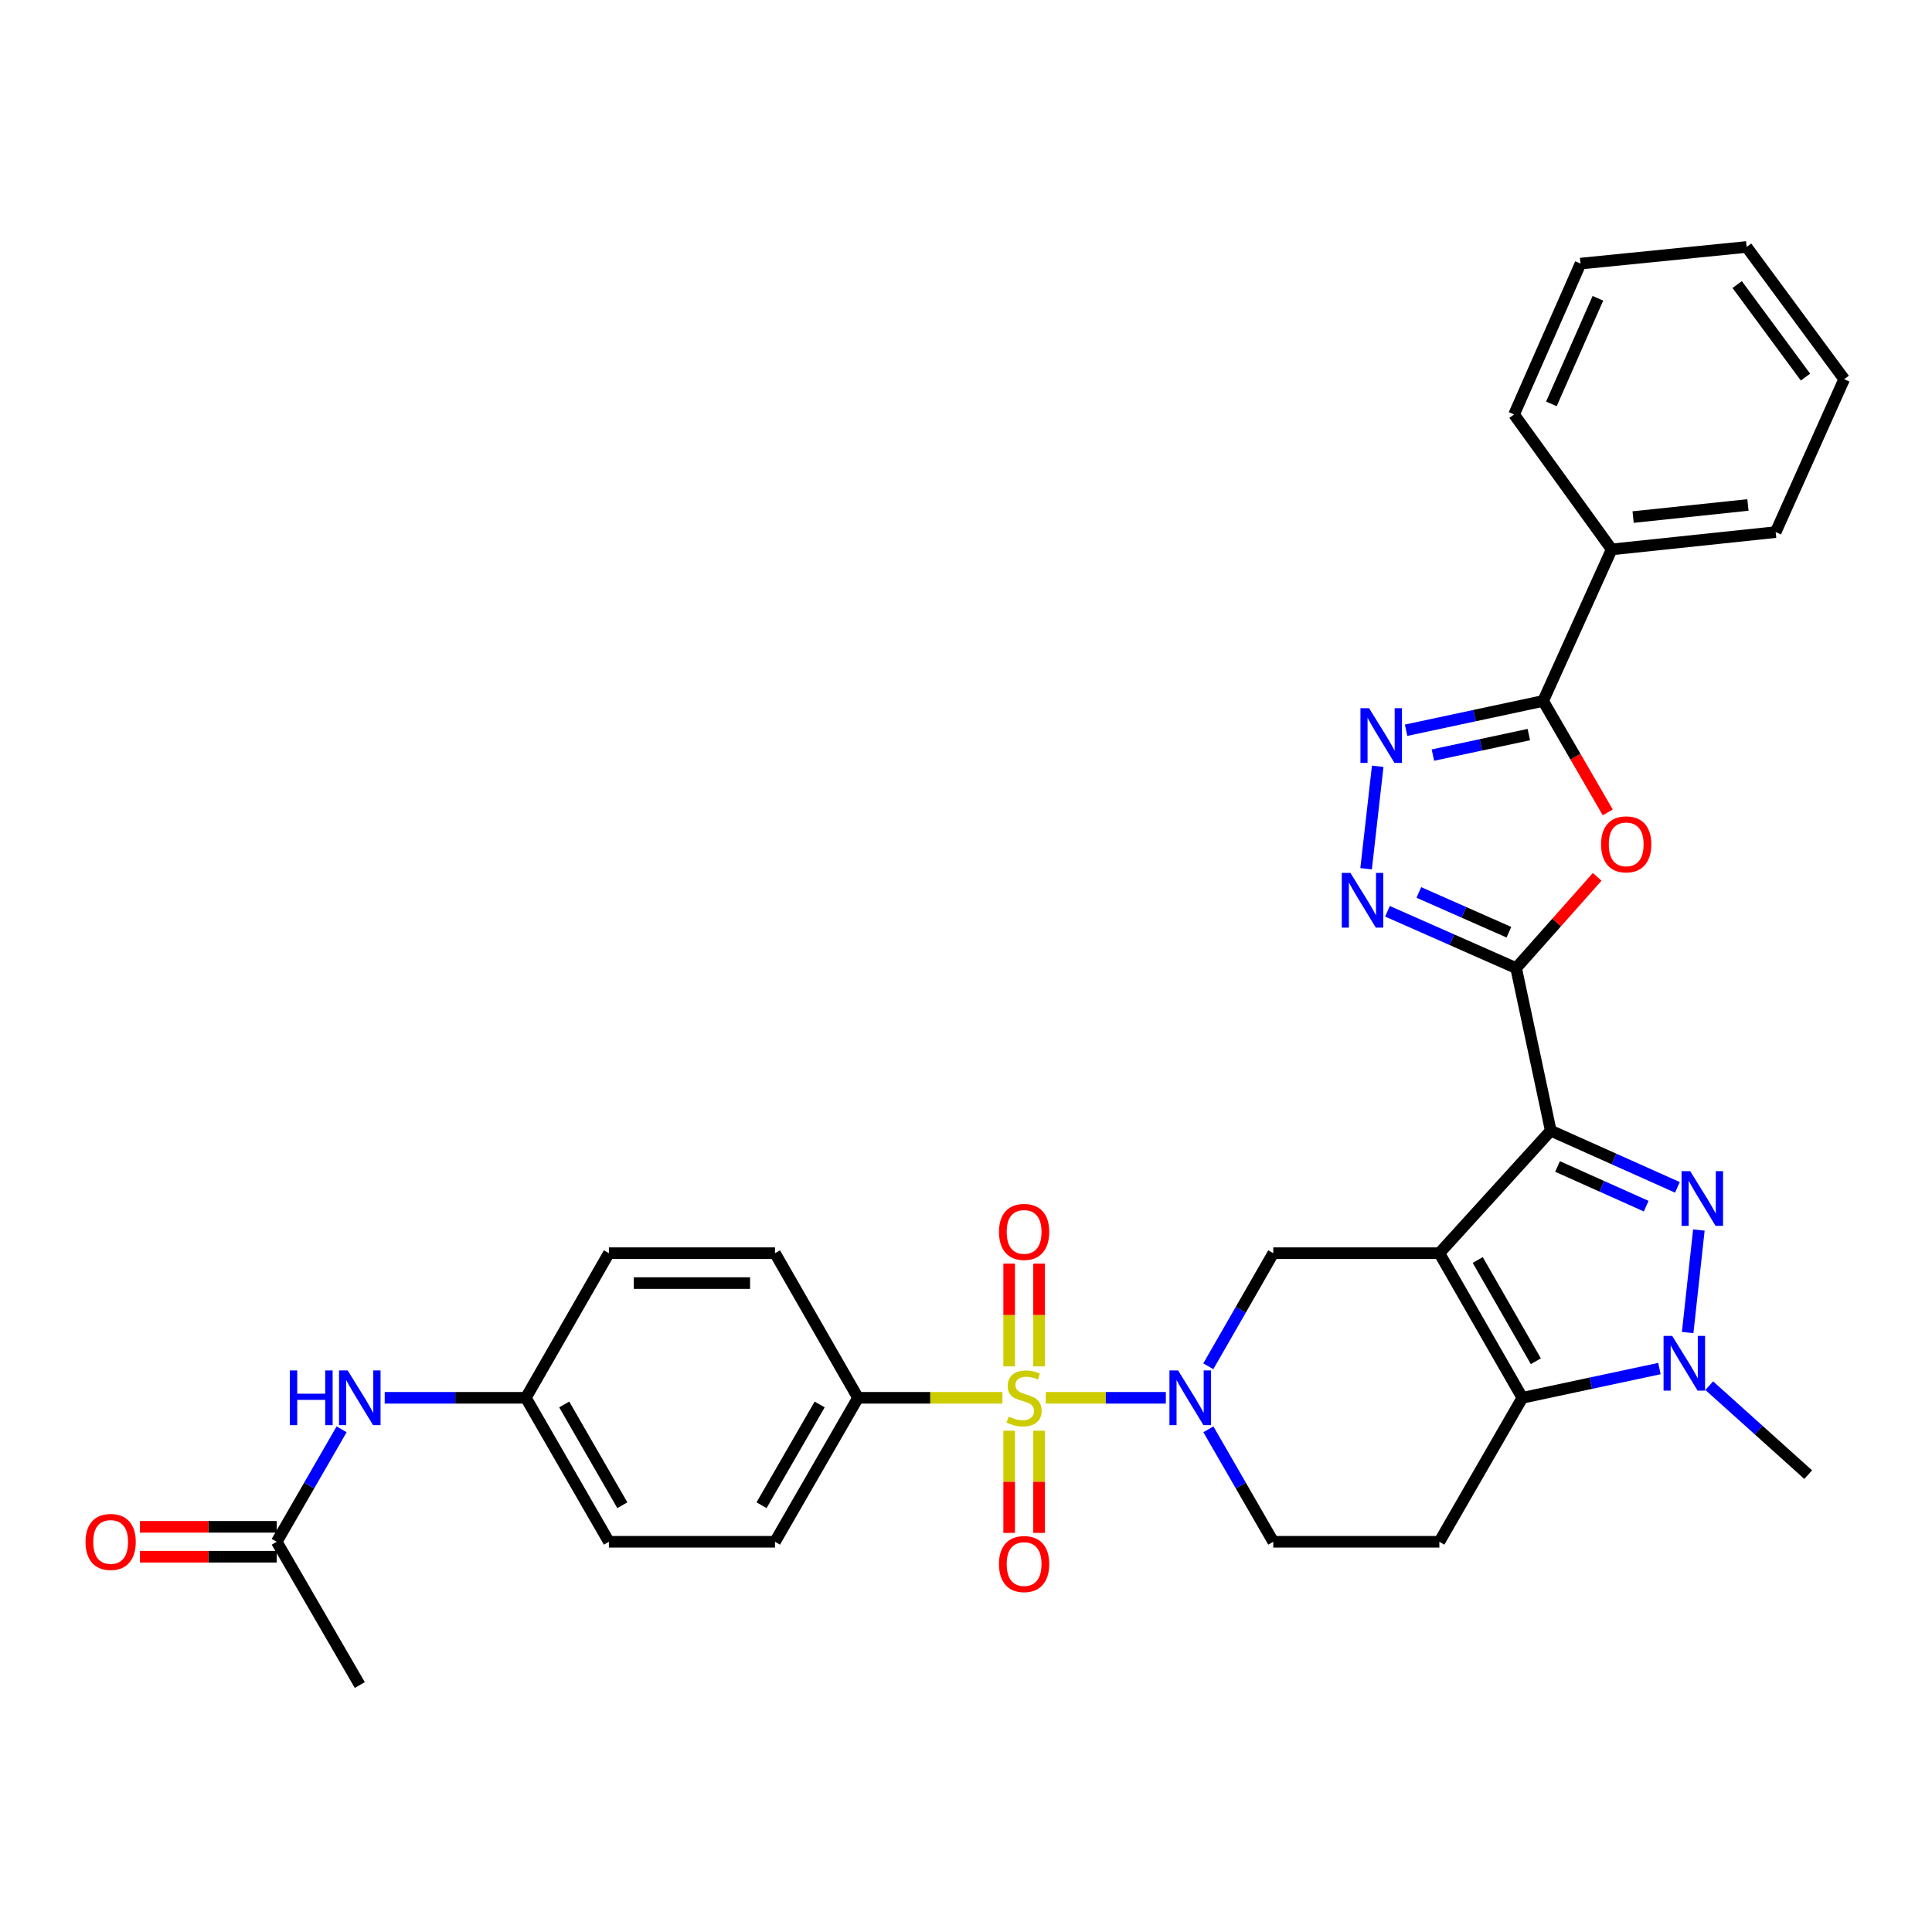 <?xml version='1.0' encoding='iso-8859-1'?>
<svg version='1.1' baseProfile='full'
              xmlns='http://www.w3.org/2000/svg'
                      xmlns:rdkit='http://www.rdkit.org/xml'
                      xmlns:xlink='http://www.w3.org/1999/xlink'
                  xml:space='preserve'
width='1000px' height='1000px' viewBox='0 0 1000 1000'>
<!-- END OF HEADER -->
<rect style='opacity:1.0;fill:#FFFFFF;stroke:none' width='1000' height='1000' x='0' y='0'> </rect>
<path class='bond-0' d='M 745.007,648.649 L 802.664,585.239' style='fill:none;fill-rule:evenodd;stroke:#000000;stroke-width:6px;stroke-linecap:butt;stroke-linejoin:miter;stroke-opacity:1' />
<path class='bond-4' d='M 745.007,648.649 L 787.97,723.502' style='fill:none;fill-rule:evenodd;stroke:#000000;stroke-width:6px;stroke-linecap:butt;stroke-linejoin:miter;stroke-opacity:1' />
<path class='bond-4' d='M 764.873,652.173 L 794.948,704.57' style='fill:none;fill-rule:evenodd;stroke:#000000;stroke-width:6px;stroke-linecap:butt;stroke-linejoin:miter;stroke-opacity:1' />
<path class='bond-11' d='M 745.007,648.649 L 659.036,648.649' style='fill:none;fill-rule:evenodd;stroke:#000000;stroke-width:6px;stroke-linecap:butt;stroke-linejoin:miter;stroke-opacity:1' />
<path class='bond-2' d='M 802.664,585.239 L 835.443,599.908' style='fill:none;fill-rule:evenodd;stroke:#000000;stroke-width:6px;stroke-linecap:butt;stroke-linejoin:miter;stroke-opacity:1' />
<path class='bond-2' d='M 835.443,599.908 L 868.222,614.577' style='fill:none;fill-rule:evenodd;stroke:#0000FF;stroke-width:6px;stroke-linecap:butt;stroke-linejoin:miter;stroke-opacity:1' />
<path class='bond-2' d='M 806.176,603.766 L 829.122,614.034' style='fill:none;fill-rule:evenodd;stroke:#000000;stroke-width:6px;stroke-linecap:butt;stroke-linejoin:miter;stroke-opacity:1' />
<path class='bond-2' d='M 829.122,614.034 L 852.067,624.302' style='fill:none;fill-rule:evenodd;stroke:#0000FF;stroke-width:6px;stroke-linecap:butt;stroke-linejoin:miter;stroke-opacity:1' />
<path class='bond-3' d='M 802.664,585.239 L 784.746,501.083' style='fill:none;fill-rule:evenodd;stroke:#000000;stroke-width:6px;stroke-linecap:butt;stroke-linejoin:miter;stroke-opacity:1' />
<path class='bond-1' d='M 541.306,723.502 L 572.372,723.502' style='fill:none;fill-rule:evenodd;stroke:#CCCC00;stroke-width:6px;stroke-linecap:butt;stroke-linejoin:miter;stroke-opacity:1' />
<path class='bond-1' d='M 572.372,723.502 L 603.438,723.502' style='fill:none;fill-rule:evenodd;stroke:#0000FF;stroke-width:6px;stroke-linecap:butt;stroke-linejoin:miter;stroke-opacity:1' />
<path class='bond-13' d='M 518.847,723.502 L 481.477,723.502' style='fill:none;fill-rule:evenodd;stroke:#CCCC00;stroke-width:6px;stroke-linecap:butt;stroke-linejoin:miter;stroke-opacity:1' />
<path class='bond-13' d='M 481.477,723.502 L 444.107,723.502' style='fill:none;fill-rule:evenodd;stroke:#000000;stroke-width:6px;stroke-linecap:butt;stroke-linejoin:miter;stroke-opacity:1' />
<path class='bond-14' d='M 522.339,740.531 L 522.339,766.98' style='fill:none;fill-rule:evenodd;stroke:#CCCC00;stroke-width:6px;stroke-linecap:butt;stroke-linejoin:miter;stroke-opacity:1' />
<path class='bond-14' d='M 522.339,766.98 L 522.339,793.429' style='fill:none;fill-rule:evenodd;stroke:#FF0000;stroke-width:6px;stroke-linecap:butt;stroke-linejoin:miter;stroke-opacity:1' />
<path class='bond-14' d='M 537.815,740.531 L 537.815,766.98' style='fill:none;fill-rule:evenodd;stroke:#CCCC00;stroke-width:6px;stroke-linecap:butt;stroke-linejoin:miter;stroke-opacity:1' />
<path class='bond-14' d='M 537.815,766.98 L 537.815,793.429' style='fill:none;fill-rule:evenodd;stroke:#FF0000;stroke-width:6px;stroke-linecap:butt;stroke-linejoin:miter;stroke-opacity:1' />
<path class='bond-15' d='M 537.815,707.233 L 537.815,680.642' style='fill:none;fill-rule:evenodd;stroke:#CCCC00;stroke-width:6px;stroke-linecap:butt;stroke-linejoin:miter;stroke-opacity:1' />
<path class='bond-15' d='M 537.815,680.642 L 537.815,654.051' style='fill:none;fill-rule:evenodd;stroke:#FF0000;stroke-width:6px;stroke-linecap:butt;stroke-linejoin:miter;stroke-opacity:1' />
<path class='bond-15' d='M 522.339,707.233 L 522.339,680.642' style='fill:none;fill-rule:evenodd;stroke:#CCCC00;stroke-width:6px;stroke-linecap:butt;stroke-linejoin:miter;stroke-opacity:1' />
<path class='bond-15' d='M 522.339,680.642 L 522.339,654.051' style='fill:none;fill-rule:evenodd;stroke:#FF0000;stroke-width:6px;stroke-linecap:butt;stroke-linejoin:miter;stroke-opacity:1' />
<path class='bond-33' d='M 879.331,636.649 L 873.535,689.724' style='fill:none;fill-rule:evenodd;stroke:#0000FF;stroke-width:6px;stroke-linecap:butt;stroke-linejoin:miter;stroke-opacity:1' />
<path class='bond-7' d='M 784.746,501.083 L 805.722,477.47' style='fill:none;fill-rule:evenodd;stroke:#000000;stroke-width:6px;stroke-linecap:butt;stroke-linejoin:miter;stroke-opacity:1' />
<path class='bond-7' d='M 805.722,477.47 L 826.699,453.856' style='fill:none;fill-rule:evenodd;stroke:#FF0000;stroke-width:6px;stroke-linecap:butt;stroke-linejoin:miter;stroke-opacity:1' />
<path class='bond-8' d='M 784.746,501.083 L 751.45,486.378' style='fill:none;fill-rule:evenodd;stroke:#000000;stroke-width:6px;stroke-linecap:butt;stroke-linejoin:miter;stroke-opacity:1' />
<path class='bond-8' d='M 751.45,486.378 L 718.154,471.673' style='fill:none;fill-rule:evenodd;stroke:#0000FF;stroke-width:6px;stroke-linecap:butt;stroke-linejoin:miter;stroke-opacity:1' />
<path class='bond-8' d='M 781.01,482.515 L 757.703,472.221' style='fill:none;fill-rule:evenodd;stroke:#000000;stroke-width:6px;stroke-linecap:butt;stroke-linejoin:miter;stroke-opacity:1' />
<path class='bond-8' d='M 757.703,472.221 L 734.395,461.927' style='fill:none;fill-rule:evenodd;stroke:#0000FF;stroke-width:6px;stroke-linecap:butt;stroke-linejoin:miter;stroke-opacity:1' />
<path class='bond-6' d='M 787.97,723.502 L 823.443,715.934' style='fill:none;fill-rule:evenodd;stroke:#000000;stroke-width:6px;stroke-linecap:butt;stroke-linejoin:miter;stroke-opacity:1' />
<path class='bond-6' d='M 823.443,715.934 L 858.917,708.367' style='fill:none;fill-rule:evenodd;stroke:#0000FF;stroke-width:6px;stroke-linecap:butt;stroke-linejoin:miter;stroke-opacity:1' />
<path class='bond-12' d='M 787.97,723.502 L 745.007,798.02' style='fill:none;fill-rule:evenodd;stroke:#000000;stroke-width:6px;stroke-linecap:butt;stroke-linejoin:miter;stroke-opacity:1' />
<path class='bond-5' d='M 625.419,707.184 L 642.227,677.916' style='fill:none;fill-rule:evenodd;stroke:#0000FF;stroke-width:6px;stroke-linecap:butt;stroke-linejoin:miter;stroke-opacity:1' />
<path class='bond-5' d='M 642.227,677.916 L 659.036,648.649' style='fill:none;fill-rule:evenodd;stroke:#000000;stroke-width:6px;stroke-linecap:butt;stroke-linejoin:miter;stroke-opacity:1' />
<path class='bond-16' d='M 625.457,739.813 L 642.246,768.916' style='fill:none;fill-rule:evenodd;stroke:#0000FF;stroke-width:6px;stroke-linecap:butt;stroke-linejoin:miter;stroke-opacity:1' />
<path class='bond-16' d='M 642.246,768.916 L 659.036,798.02' style='fill:none;fill-rule:evenodd;stroke:#000000;stroke-width:6px;stroke-linecap:butt;stroke-linejoin:miter;stroke-opacity:1' />
<path class='bond-24' d='M 884.695,717.212 L 910.309,740.24' style='fill:none;fill-rule:evenodd;stroke:#0000FF;stroke-width:6px;stroke-linecap:butt;stroke-linejoin:miter;stroke-opacity:1' />
<path class='bond-24' d='M 910.309,740.24 L 935.922,763.267' style='fill:none;fill-rule:evenodd;stroke:#000000;stroke-width:6px;stroke-linecap:butt;stroke-linejoin:miter;stroke-opacity:1' />
<path class='bond-10' d='M 832.17,420.489 L 815.448,391.651' style='fill:none;fill-rule:evenodd;stroke:#FF0000;stroke-width:6px;stroke-linecap:butt;stroke-linejoin:miter;stroke-opacity:1' />
<path class='bond-10' d='M 815.448,391.651 L 798.726,362.812' style='fill:none;fill-rule:evenodd;stroke:#000000;stroke-width:6px;stroke-linecap:butt;stroke-linejoin:miter;stroke-opacity:1' />
<path class='bond-9' d='M 707.09,449.665 L 713.103,396.625' style='fill:none;fill-rule:evenodd;stroke:#0000FF;stroke-width:6px;stroke-linecap:butt;stroke-linejoin:miter;stroke-opacity:1' />
<path class='bond-35' d='M 727.788,377.976 L 763.257,370.394' style='fill:none;fill-rule:evenodd;stroke:#0000FF;stroke-width:6px;stroke-linecap:butt;stroke-linejoin:miter;stroke-opacity:1' />
<path class='bond-35' d='M 763.257,370.394 L 798.726,362.812' style='fill:none;fill-rule:evenodd;stroke:#000000;stroke-width:6px;stroke-linecap:butt;stroke-linejoin:miter;stroke-opacity:1' />
<path class='bond-35' d='M 741.664,390.836 L 766.492,385.529' style='fill:none;fill-rule:evenodd;stroke:#0000FF;stroke-width:6px;stroke-linecap:butt;stroke-linejoin:miter;stroke-opacity:1' />
<path class='bond-35' d='M 766.492,385.529 L 791.321,380.221' style='fill:none;fill-rule:evenodd;stroke:#000000;stroke-width:6px;stroke-linecap:butt;stroke-linejoin:miter;stroke-opacity:1' />
<path class='bond-19' d='M 798.726,362.812 L 834.192,284.374' style='fill:none;fill-rule:evenodd;stroke:#000000;stroke-width:6px;stroke-linecap:butt;stroke-linejoin:miter;stroke-opacity:1' />
<path class='bond-34' d='M 745.007,798.02 L 659.036,798.02' style='fill:none;fill-rule:evenodd;stroke:#000000;stroke-width:6px;stroke-linecap:butt;stroke-linejoin:miter;stroke-opacity:1' />
<path class='bond-21' d='M 444.107,723.502 L 401.134,798.02' style='fill:none;fill-rule:evenodd;stroke:#000000;stroke-width:6px;stroke-linecap:butt;stroke-linejoin:miter;stroke-opacity:1' />
<path class='bond-21' d='M 424.254,726.948 L 394.173,779.111' style='fill:none;fill-rule:evenodd;stroke:#000000;stroke-width:6px;stroke-linecap:butt;stroke-linejoin:miter;stroke-opacity:1' />
<path class='bond-22' d='M 444.107,723.502 L 401.134,648.649' style='fill:none;fill-rule:evenodd;stroke:#000000;stroke-width:6px;stroke-linecap:butt;stroke-linejoin:miter;stroke-opacity:1' />
<path class='bond-17' d='M 143.232,798.02 L 160.026,768.916' style='fill:none;fill-rule:evenodd;stroke:#000000;stroke-width:6px;stroke-linecap:butt;stroke-linejoin:miter;stroke-opacity:1' />
<path class='bond-17' d='M 160.026,768.916 L 176.819,739.813' style='fill:none;fill-rule:evenodd;stroke:#0000FF;stroke-width:6px;stroke-linecap:butt;stroke-linejoin:miter;stroke-opacity:1' />
<path class='bond-20' d='M 143.232,790.282 L 107.826,790.282' style='fill:none;fill-rule:evenodd;stroke:#000000;stroke-width:6px;stroke-linecap:butt;stroke-linejoin:miter;stroke-opacity:1' />
<path class='bond-20' d='M 107.826,790.282 L 72.42,790.282' style='fill:none;fill-rule:evenodd;stroke:#FF0000;stroke-width:6px;stroke-linecap:butt;stroke-linejoin:miter;stroke-opacity:1' />
<path class='bond-20' d='M 143.232,805.758 L 107.826,805.758' style='fill:none;fill-rule:evenodd;stroke:#000000;stroke-width:6px;stroke-linecap:butt;stroke-linejoin:miter;stroke-opacity:1' />
<path class='bond-20' d='M 107.826,805.758 L 72.42,805.758' style='fill:none;fill-rule:evenodd;stroke:#FF0000;stroke-width:6px;stroke-linecap:butt;stroke-linejoin:miter;stroke-opacity:1' />
<path class='bond-27' d='M 143.232,798.02 L 186.23,872.168' style='fill:none;fill-rule:evenodd;stroke:#000000;stroke-width:6px;stroke-linecap:butt;stroke-linejoin:miter;stroke-opacity:1' />
<path class='bond-18' d='M 199.119,723.502 L 235.651,723.502' style='fill:none;fill-rule:evenodd;stroke:#0000FF;stroke-width:6px;stroke-linecap:butt;stroke-linejoin:miter;stroke-opacity:1' />
<path class='bond-18' d='M 235.651,723.502 L 272.183,723.502' style='fill:none;fill-rule:evenodd;stroke:#000000;stroke-width:6px;stroke-linecap:butt;stroke-linejoin:miter;stroke-opacity:1' />
<path class='bond-28' d='M 834.192,284.374 L 919.088,275.415' style='fill:none;fill-rule:evenodd;stroke:#000000;stroke-width:6px;stroke-linecap:butt;stroke-linejoin:miter;stroke-opacity:1' />
<path class='bond-28' d='M 845.302,267.639 L 904.729,261.368' style='fill:none;fill-rule:evenodd;stroke:#000000;stroke-width:6px;stroke-linecap:butt;stroke-linejoin:miter;stroke-opacity:1' />
<path class='bond-29' d='M 834.192,284.374 L 783.68,214.525' style='fill:none;fill-rule:evenodd;stroke:#000000;stroke-width:6px;stroke-linecap:butt;stroke-linejoin:miter;stroke-opacity:1' />
<path class='bond-26' d='M 401.134,798.02 L 315.164,798.02' style='fill:none;fill-rule:evenodd;stroke:#000000;stroke-width:6px;stroke-linecap:butt;stroke-linejoin:miter;stroke-opacity:1' />
<path class='bond-25' d='M 401.134,648.649 L 315.164,648.649' style='fill:none;fill-rule:evenodd;stroke:#000000;stroke-width:6px;stroke-linecap:butt;stroke-linejoin:miter;stroke-opacity:1' />
<path class='bond-25' d='M 388.239,664.125 L 328.06,664.125' style='fill:none;fill-rule:evenodd;stroke:#000000;stroke-width:6px;stroke-linecap:butt;stroke-linejoin:miter;stroke-opacity:1' />
<path class='bond-23' d='M 272.183,723.502 L 315.164,648.649' style='fill:none;fill-rule:evenodd;stroke:#000000;stroke-width:6px;stroke-linecap:butt;stroke-linejoin:miter;stroke-opacity:1' />
<path class='bond-36' d='M 272.183,723.502 L 315.164,798.02' style='fill:none;fill-rule:evenodd;stroke:#000000;stroke-width:6px;stroke-linecap:butt;stroke-linejoin:miter;stroke-opacity:1' />
<path class='bond-36' d='M 292.037,726.947 L 322.123,779.11' style='fill:none;fill-rule:evenodd;stroke:#000000;stroke-width:6px;stroke-linecap:butt;stroke-linejoin:miter;stroke-opacity:1' />
<path class='bond-31' d='M 919.088,275.415 L 954.545,196.263' style='fill:none;fill-rule:evenodd;stroke:#000000;stroke-width:6px;stroke-linecap:butt;stroke-linejoin:miter;stroke-opacity:1' />
<path class='bond-30' d='M 783.68,214.525 L 818.071,136.439' style='fill:none;fill-rule:evenodd;stroke:#000000;stroke-width:6px;stroke-linecap:butt;stroke-linejoin:miter;stroke-opacity:1' />
<path class='bond-30' d='M 803.002,209.05 L 827.076,154.39' style='fill:none;fill-rule:evenodd;stroke:#000000;stroke-width:6px;stroke-linecap:butt;stroke-linejoin:miter;stroke-opacity:1' />
<path class='bond-32' d='M 818.071,136.439 L 904.042,127.832' style='fill:none;fill-rule:evenodd;stroke:#000000;stroke-width:6px;stroke-linecap:butt;stroke-linejoin:miter;stroke-opacity:1' />
<path class='bond-37' d='M 954.545,196.263 L 904.042,127.832' style='fill:none;fill-rule:evenodd;stroke:#000000;stroke-width:6px;stroke-linecap:butt;stroke-linejoin:miter;stroke-opacity:1' />
<path class='bond-37' d='M 934.518,195.188 L 899.165,147.287' style='fill:none;fill-rule:evenodd;stroke:#000000;stroke-width:6px;stroke-linecap:butt;stroke-linejoin:miter;stroke-opacity:1' />
<path  class='atom-2' d='M 522.077 733.222
Q 522.397 733.342, 523.717 733.902
Q 525.037 734.462, 526.477 734.822
Q 527.957 735.142, 529.397 735.142
Q 532.077 735.142, 533.637 733.862
Q 535.197 732.542, 535.197 730.262
Q 535.197 728.702, 534.397 727.742
Q 533.637 726.782, 532.437 726.262
Q 531.237 725.742, 529.237 725.142
Q 526.717 724.382, 525.197 723.662
Q 523.717 722.942, 522.637 721.422
Q 521.597 719.902, 521.597 717.342
Q 521.597 713.782, 523.997 711.582
Q 526.437 709.382, 531.237 709.382
Q 534.517 709.382, 538.237 710.942
L 537.317 714.022
Q 533.917 712.622, 531.357 712.622
Q 528.597 712.622, 527.077 713.782
Q 525.557 714.902, 525.597 716.862
Q 525.597 718.382, 526.357 719.302
Q 527.157 720.222, 528.277 720.742
Q 529.437 721.262, 531.357 721.862
Q 533.917 722.662, 535.437 723.462
Q 536.957 724.262, 538.037 725.902
Q 539.157 727.502, 539.157 730.262
Q 539.157 734.182, 536.517 736.302
Q 533.917 738.382, 529.557 738.382
Q 527.037 738.382, 525.117 737.822
Q 523.237 737.302, 520.997 736.382
L 522.077 733.222
' fill='#CCCC00'/>
<path  class='atom-3' d='M 874.851 606.185
L 884.131 621.185
Q 885.051 622.665, 886.531 625.345
Q 888.011 628.025, 888.091 628.185
L 888.091 606.185
L 891.851 606.185
L 891.851 634.505
L 887.971 634.505
L 878.011 618.105
Q 876.851 616.185, 875.611 613.985
Q 874.411 611.785, 874.051 611.105
L 874.051 634.505
L 870.371 634.505
L 870.371 606.185
L 874.851 606.185
' fill='#0000FF'/>
<path  class='atom-6' d='M 609.787 709.342
L 619.067 724.342
Q 619.987 725.822, 621.467 728.502
Q 622.947 731.182, 623.027 731.342
L 623.027 709.342
L 626.787 709.342
L 626.787 737.662
L 622.907 737.662
L 612.947 721.262
Q 611.787 719.342, 610.547 717.142
Q 609.347 714.942, 608.987 714.262
L 608.987 737.662
L 605.307 737.662
L 605.307 709.342
L 609.787 709.342
' fill='#0000FF'/>
<path  class='atom-7' d='M 865.539 691.458
L 874.819 706.458
Q 875.739 707.938, 877.219 710.618
Q 878.699 713.298, 878.779 713.458
L 878.779 691.458
L 882.539 691.458
L 882.539 719.778
L 878.659 719.778
L 868.699 703.378
Q 867.539 701.458, 866.299 699.258
Q 865.099 697.058, 864.739 696.378
L 864.739 719.778
L 861.059 719.778
L 861.059 691.458
L 865.539 691.458
' fill='#0000FF'/>
<path  class='atom-8' d='M 828.715 437.032
Q 828.715 430.232, 832.075 426.432
Q 835.435 422.632, 841.715 422.632
Q 847.995 422.632, 851.355 426.432
Q 854.715 430.232, 854.715 437.032
Q 854.715 443.912, 851.315 447.832
Q 847.915 451.712, 841.715 451.712
Q 835.475 451.712, 832.075 447.832
Q 828.715 443.952, 828.715 437.032
M 841.715 448.512
Q 846.035 448.512, 848.355 445.632
Q 850.715 442.712, 850.715 437.032
Q 850.715 431.472, 848.355 428.672
Q 846.035 425.832, 841.715 425.832
Q 837.395 425.832, 835.035 428.632
Q 832.715 431.432, 832.715 437.032
Q 832.715 442.752, 835.035 445.632
Q 837.395 448.512, 841.715 448.512
' fill='#FF0000'/>
<path  class='atom-9' d='M 698.981 451.81
L 708.261 466.81
Q 709.181 468.29, 710.661 470.97
Q 712.141 473.65, 712.221 473.81
L 712.221 451.81
L 715.981 451.81
L 715.981 480.13
L 712.101 480.13
L 702.141 463.73
Q 700.981 461.81, 699.741 459.61
Q 698.541 457.41, 698.181 456.73
L 698.181 480.13
L 694.501 480.13
L 694.501 451.81
L 698.981 451.81
' fill='#0000FF'/>
<path  class='atom-10' d='M 708.645 366.57
L 717.925 381.57
Q 718.845 383.05, 720.325 385.73
Q 721.805 388.41, 721.885 388.57
L 721.885 366.57
L 725.645 366.57
L 725.645 394.89
L 721.765 394.89
L 711.805 378.49
Q 710.645 376.57, 709.405 374.37
Q 708.205 372.17, 707.845 371.49
L 707.845 394.89
L 704.165 394.89
L 704.165 366.57
L 708.645 366.57
' fill='#0000FF'/>
<path  class='atom-15' d='M 517.077 809.552
Q 517.077 802.752, 520.437 798.952
Q 523.797 795.152, 530.077 795.152
Q 536.357 795.152, 539.717 798.952
Q 543.077 802.752, 543.077 809.552
Q 543.077 816.432, 539.677 820.352
Q 536.277 824.232, 530.077 824.232
Q 523.837 824.232, 520.437 820.352
Q 517.077 816.472, 517.077 809.552
M 530.077 821.032
Q 534.397 821.032, 536.717 818.152
Q 539.077 815.232, 539.077 809.552
Q 539.077 803.992, 536.717 801.192
Q 534.397 798.352, 530.077 798.352
Q 525.757 798.352, 523.397 801.152
Q 521.077 803.952, 521.077 809.552
Q 521.077 815.272, 523.397 818.152
Q 525.757 821.032, 530.077 821.032
' fill='#FF0000'/>
<path  class='atom-16' d='M 517.077 637.629
Q 517.077 630.829, 520.437 627.029
Q 523.797 623.229, 530.077 623.229
Q 536.357 623.229, 539.717 627.029
Q 543.077 630.829, 543.077 637.629
Q 543.077 644.509, 539.677 648.429
Q 536.277 652.309, 530.077 652.309
Q 523.837 652.309, 520.437 648.429
Q 517.077 644.549, 517.077 637.629
M 530.077 649.109
Q 534.397 649.109, 536.717 646.229
Q 539.077 643.309, 539.077 637.629
Q 539.077 632.069, 536.717 629.269
Q 534.397 626.429, 530.077 626.429
Q 525.757 626.429, 523.397 629.229
Q 521.077 632.029, 521.077 637.629
Q 521.077 643.349, 523.397 646.229
Q 525.757 649.109, 530.077 649.109
' fill='#FF0000'/>
<path  class='atom-19' d='M 150.01 709.342
L 153.85 709.342
L 153.85 721.382
L 168.33 721.382
L 168.33 709.342
L 172.17 709.342
L 172.17 737.662
L 168.33 737.662
L 168.33 724.582
L 153.85 724.582
L 153.85 737.662
L 150.01 737.662
L 150.01 709.342
' fill='#0000FF'/>
<path  class='atom-19' d='M 179.97 709.342
L 189.25 724.342
Q 190.17 725.822, 191.65 728.502
Q 193.13 731.182, 193.21 731.342
L 193.21 709.342
L 196.97 709.342
L 196.97 737.662
L 193.09 737.662
L 183.13 721.262
Q 181.97 719.342, 180.73 717.142
Q 179.53 714.942, 179.17 714.262
L 179.17 737.662
L 175.49 737.662
L 175.49 709.342
L 179.97 709.342
' fill='#0000FF'/>
<path  class='atom-21' d='M 44.271 798.1
Q 44.271 791.3, 47.631 787.5
Q 50.991 783.7, 57.271 783.7
Q 63.551 783.7, 66.911 787.5
Q 70.271 791.3, 70.271 798.1
Q 70.271 804.98, 66.871 808.9
Q 63.471 812.78, 57.271 812.78
Q 51.031 812.78, 47.631 808.9
Q 44.271 805.02, 44.271 798.1
M 57.271 809.58
Q 61.591 809.58, 63.911 806.7
Q 66.271 803.78, 66.271 798.1
Q 66.271 792.54, 63.911 789.74
Q 61.591 786.9, 57.271 786.9
Q 52.951 786.9, 50.591 789.7
Q 48.271 792.5, 48.271 798.1
Q 48.271 803.82, 50.591 806.7
Q 52.951 809.58, 57.271 809.58
' fill='#FF0000'/>
</svg>
